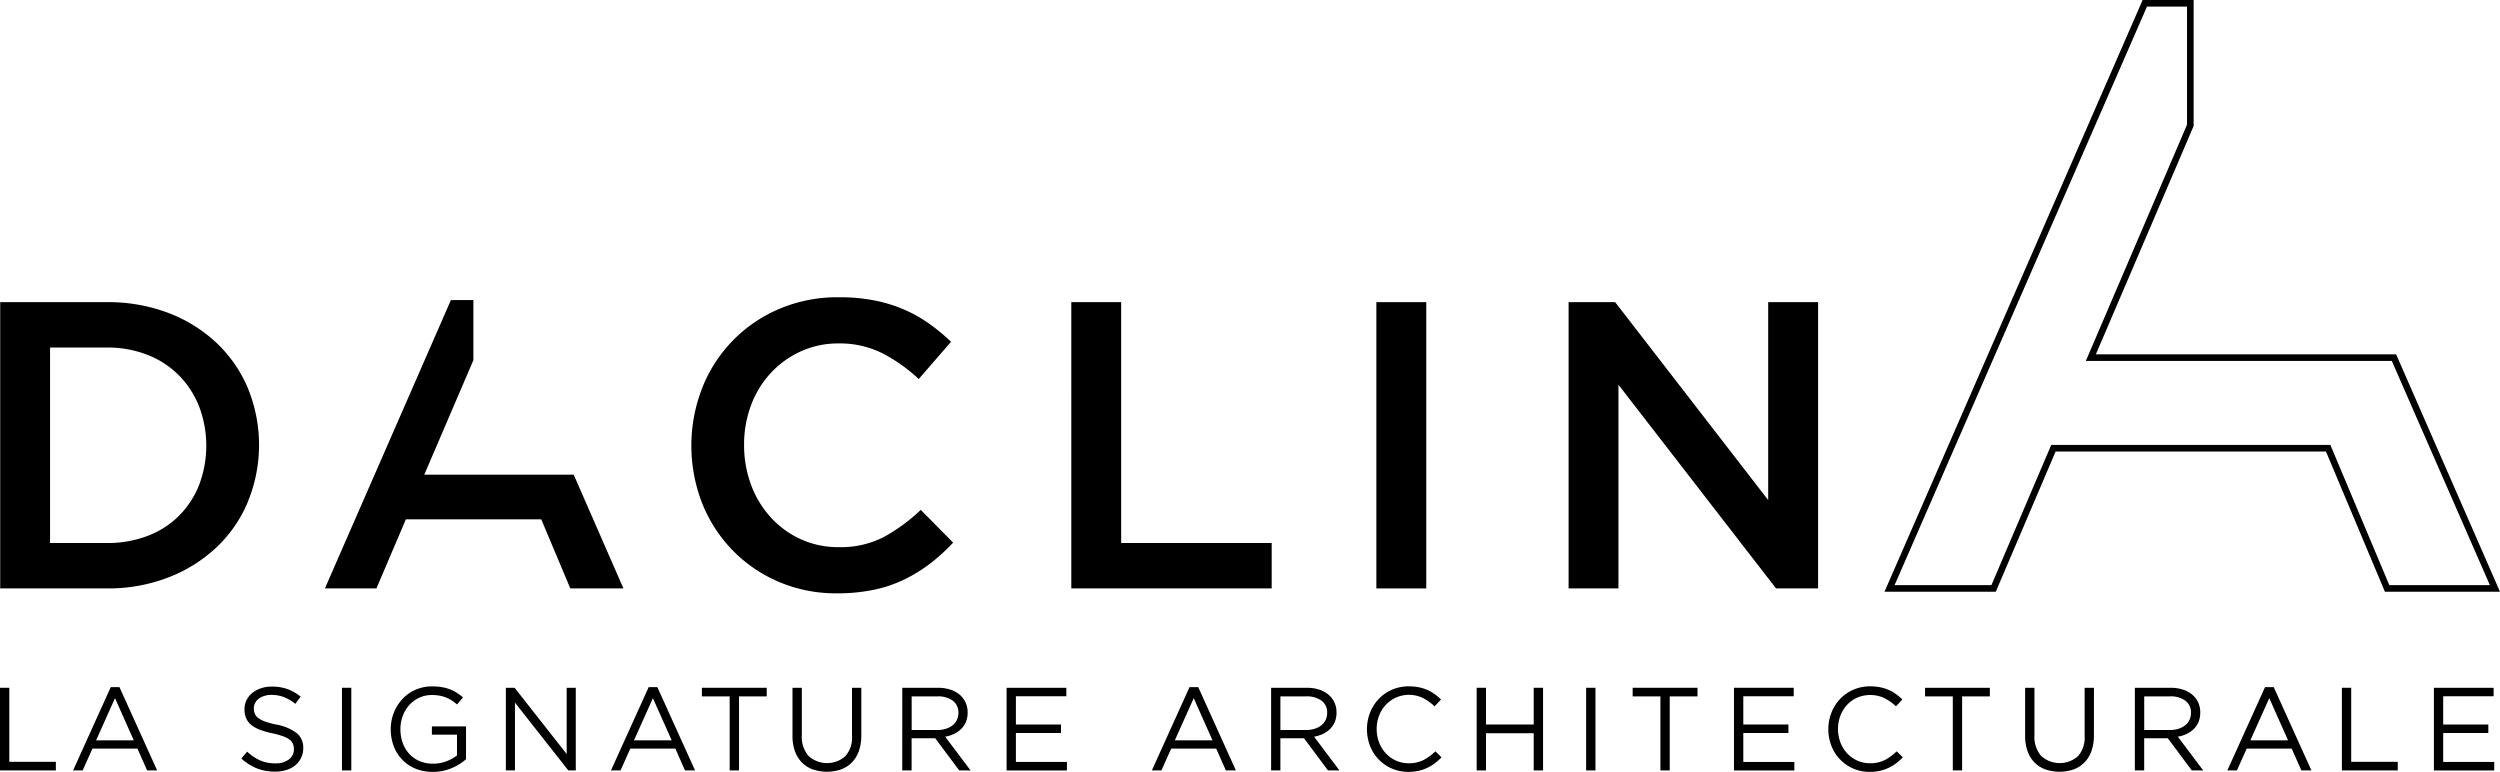 <svg xmlns="http://www.w3.org/2000/svg" width="264.509" height="81.665" viewBox="0 0 264.509 81.665">
  <g id="Groupe_5" data-name="Groupe 5" transform="translate(-23.648 -15.584)">
    <g id="Groupe_1" data-name="Groupe 1" transform="translate(23.669 47.034)">
      <path id="Tracé_1" data-name="Tracé 1" d="M49.888,69.226a14.027,14.027,0,0,1-3.309,4.825,15.606,15.606,0,0,1-5.1,3.2,17.628,17.628,0,0,1-6.513,1.168H23.669V48.131H34.961a17.951,17.951,0,0,1,6.513,1.146,15.392,15.392,0,0,1,5.1,3.18,14.1,14.1,0,0,1,3.309,4.8,15.836,15.836,0,0,1,0,11.965ZM44.716,59.172a9.806,9.806,0,0,0-2.123-3.281,9.613,9.613,0,0,0-3.318-2.175,11.637,11.637,0,0,0-4.343-.783H28.945V73.617h5.986a11.877,11.877,0,0,0,4.343-.758,9.549,9.549,0,0,0,3.318-2.128,9.663,9.663,0,0,0,2.123-3.261,11.718,11.718,0,0,0,0-8.3Z" transform="translate(-23.669 -47.613)"/>
      <path id="Tracé_2" data-name="Tracé 2" d="M123.383,75.794a16.177,16.177,0,0,1-2.746,1.686,13.852,13.852,0,0,1-3.225,1.082,18.857,18.857,0,0,1-3.872.368,15.348,15.348,0,0,1-6.143-1.212,14.986,14.986,0,0,1-4.868-3.311A15.188,15.188,0,0,1,99.3,69.454a16.811,16.811,0,0,1-.019-12.244,15.054,15.054,0,0,1,8.156-8.374,15.742,15.742,0,0,1,6.318-1.232,19.132,19.132,0,0,1,3.786.345,15.371,15.371,0,0,1,3.137.972,14.572,14.572,0,0,1,2.64,1.495,20.445,20.445,0,0,1,2.294,1.9l-3.418,3.94a17.122,17.122,0,0,0-3.852-2.728,10.039,10.039,0,0,0-4.626-1.037,9.522,9.522,0,0,0-4.007.843,9.9,9.9,0,0,0-3.178,2.292,10.362,10.362,0,0,0-2.079,3.4,11.8,11.8,0,0,0-.736,4.2,11.973,11.973,0,0,0,.736,4.22,10.491,10.491,0,0,0,2.079,3.439,9.723,9.723,0,0,0,3.178,2.317,9.491,9.491,0,0,0,4.007.843,10,10,0,0,0,4.757-1.059A18.819,18.819,0,0,0,122.41,70.1l3.419,3.463A19.216,19.216,0,0,1,123.383,75.794Z" transform="translate(-25.009 -47.604)"/>
      <path id="Tracé_3" data-name="Tracé 3" d="M139.072,48.131h5.275V73.617h15.926v4.8h-21.2Z" transform="translate(-25.745 -47.613)"/>
      <path id="Tracé_4" data-name="Tracé 4" d="M177.22,48.131v30.29h-5.28V48.131Z" transform="translate(-26.337 -47.613)"/>
      <path id="Tracé_5" data-name="Tracé 5" d="M213.769,48.131h5.28v30.29H214.6L197.927,56.873V78.421h-5.276V48.131h4.925l16.193,20.942Z" transform="translate(-26.709 -47.613)"/>
    </g>
    <path id="Tracé_6" data-name="Tracé 6" d="M84.977,66.378H69.169l5.194-12.107V47.91h-2.38L58.654,78.417h5.451l3.116-7.31H81.544l3.074,7.31H90.24Z" transform="translate(-0.63 -0.575)"/>
    <g id="Groupe_2" data-name="Groupe 2" transform="translate(23.648 88.202)">
      <path id="Tracé_7" data-name="Tracé 7" d="M23.648,89.68h.985v7.834h4.924v.91H23.648Z" transform="translate(-23.648 -89.529)"/>
      <path id="Tracé_8" data-name="Tracé 8" d="M40.417,98.424H39.356l-1.025-2.311H33.572l-1.036,2.311H31.522l3.986-8.81h.924Zm-4.459-7.646-2,4.46h3.985Z" transform="translate(-23.79 -89.528)"/>
      <path id="Tracé_9" data-name="Tracé 9" d="M51.078,92.417a1.112,1.112,0,0,0,.361.457,2.591,2.591,0,0,0,.725.375,8.6,8.6,0,0,0,1.187.32,5.139,5.139,0,0,1,2.156.9,1.957,1.957,0,0,1,.693,1.589,2.32,2.32,0,0,1-.835,1.816,2.836,2.836,0,0,1-.94.5,3.993,3.993,0,0,1-1.2.175,5.272,5.272,0,0,1-1.918-.339,5.483,5.483,0,0,1-1.656-1.049l.613-.726a5.148,5.148,0,0,0,1.386.933,4.036,4.036,0,0,0,1.612.305,2.249,2.249,0,0,0,1.419-.413,1.318,1.318,0,0,0,.53-1.089,1.435,1.435,0,0,0-.1-.556,1.112,1.112,0,0,0-.35-.446,2.521,2.521,0,0,0-.7-.362,8.935,8.935,0,0,0-1.132-.313,8.811,8.811,0,0,1-1.309-.375,3.221,3.221,0,0,1-.92-.513,1.881,1.881,0,0,1-.538-.7,2.3,2.3,0,0,1-.177-.951,2.16,2.16,0,0,1,.213-.964,2.27,2.27,0,0,1,.6-.756,2.921,2.921,0,0,1,.912-.5,3.437,3.437,0,0,1,1.148-.182,4.849,4.849,0,0,1,1.68.264,5.09,5.09,0,0,1,1.393.8l-.574.761a4.381,4.381,0,0,0-1.229-.726,3.78,3.78,0,0,0-1.294-.222,2.381,2.381,0,0,0-.768.113,1.913,1.913,0,0,0-.586.3,1.314,1.314,0,0,0-.377.451,1.275,1.275,0,0,0-.13.563A1.505,1.505,0,0,0,51.078,92.417Z" transform="translate(-24.116 -89.526)"/>
      <path id="Tracé_10" data-name="Tracé 10" d="M61.48,89.68v8.745h-.987V89.68Z" transform="translate(-24.311 -89.529)"/>
      <path id="Tracé_11" data-name="Tracé 11" d="M72.2,98.178a4.936,4.936,0,0,1-2.006.395,4.71,4.71,0,0,1-1.854-.349,4.128,4.128,0,0,1-2.288-2.4,5.041,5.041,0,0,1-.305-1.762,4.756,4.756,0,0,1,.317-1.723,4.544,4.544,0,0,1,.9-1.45A4.2,4.2,0,0,1,68.34,89.9a4.257,4.257,0,0,1,1.792-.369,6.1,6.1,0,0,1,1.006.077,4.254,4.254,0,0,1,.849.225,4.039,4.039,0,0,1,.737.368,6.094,6.094,0,0,1,.669.493l-.637.75a4.4,4.4,0,0,0-.525-.407,3.464,3.464,0,0,0-.592-.313,3.77,3.77,0,0,0-.7-.206,4.388,4.388,0,0,0-.844-.074,3.118,3.118,0,0,0-1.337.287,3.3,3.3,0,0,0-1.051.776,3.642,3.642,0,0,0-.687,1.147,3.9,3.9,0,0,0-.248,1.4,4.245,4.245,0,0,0,.243,1.457,3.4,3.4,0,0,0,.693,1.158,3.182,3.182,0,0,0,1.087.763,3.6,3.6,0,0,0,1.438.276,3.852,3.852,0,0,0,1.411-.258,4.127,4.127,0,0,0,1.113-.62V94.636H70.1v-.875h3.611v3.477A5.635,5.635,0,0,1,72.2,98.178Z" transform="translate(-24.405 -89.526)"/>
      <path id="Tracé_12" data-name="Tracé 12" d="M84.585,89.68h.964v8.745h-.789l-5.646-7.172v7.172h-.963V89.68h.924l5.509,7.009Z" transform="translate(-24.629 -89.529)"/>
      <path id="Tracé_13" data-name="Tracé 13" d="M98.371,98.424H97.308l-1.024-2.311H91.523l-1.036,2.311H89.475l3.987-8.81h.923Zm-4.46-7.646-2,4.46H95.9Z" transform="translate(-24.832 -89.528)"/>
      <path id="Tracé_14" data-name="Tracé 14" d="M103.2,98.425h-.989V90.592H99.272V89.68h6.859v.912H103.2Z" transform="translate(-25.009 -89.529)"/>
      <path id="Tracé_15" data-name="Tracé 15" d="M116.315,94.688a4.927,4.927,0,0,1-.262,1.688,3.272,3.272,0,0,1-.743,1.211,3.093,3.093,0,0,1-1.149.733,4.662,4.662,0,0,1-2.975,0,3.153,3.153,0,0,1-1.148-.726,3.227,3.227,0,0,1-.744-1.193,4.719,4.719,0,0,1-.262-1.636V89.68h.988V94.7a3.094,3.094,0,0,0,.706,2.188,2.921,2.921,0,0,0,3.891.037,2.962,2.962,0,0,0,.712-2.16V89.68h.987Z" transform="translate(-25.184 -89.529)"/>
      <path id="Tracé_16" data-name="Tracé 16" d="M126.886,98.425l-2.538-3.4h-2.5v3.4h-.988V89.68h3.762a4.242,4.242,0,0,1,1.3.187,2.94,2.94,0,0,1,.995.531,2.394,2.394,0,0,1,.636.825,2.517,2.517,0,0,1,.225,1.068,2.669,2.669,0,0,1-.173.982,2.261,2.261,0,0,1-.5.749,2.725,2.725,0,0,1-.754.533,3.559,3.559,0,0,1-.951.3l2.688,3.571Zm-.677-7.375a2.629,2.629,0,0,0-1.654-.458h-2.7v3.559h2.692a3.1,3.1,0,0,0,.9-.125,2.218,2.218,0,0,0,.713-.356,1.637,1.637,0,0,0,.47-.572,1.669,1.669,0,0,0,.17-.764A1.537,1.537,0,0,0,126.209,91.05Z" transform="translate(-25.397 -89.529)"/>
      <path id="Tracé_17" data-name="Tracé 17" d="M138.42,90.579h-5.336v2.987h4.774v.9h-4.774v3.062h5.4v.9H132.1V89.68h6.323Z" transform="translate(-25.599 -89.529)"/>
      <path id="Tracé_18" data-name="Tracé 18" d="M156.642,98.424H155.58l-1.023-2.311H149.8l-1.038,2.311h-1.011l3.985-8.81h.925Zm-4.459-7.646-2,4.46h3.985Z" transform="translate(-25.881 -89.528)"/>
      <path id="Tracé_19" data-name="Tracé 19" d="M166.618,98.425l-2.536-3.4h-2.5v3.4H160.6V89.68h3.759a4.261,4.261,0,0,1,1.307.187,2.929,2.929,0,0,1,.993.531,2.381,2.381,0,0,1,.636.825,2.489,2.489,0,0,1,.226,1.068,2.61,2.61,0,0,1-.175.982,2.222,2.222,0,0,1-.493.749,2.751,2.751,0,0,1-.756.533,3.541,3.541,0,0,1-.95.3l2.685,3.571Zm-.675-7.375a2.635,2.635,0,0,0-1.654-.458h-2.706v3.559h2.694a3.092,3.092,0,0,0,.9-.125,2.208,2.208,0,0,0,.713-.356,1.64,1.64,0,0,0,.471-.572,1.681,1.681,0,0,0,.169-.764A1.533,1.533,0,0,0,165.943,91.05Z" transform="translate(-26.112 -89.529)"/>
      <path id="Tracé_20" data-name="Tracé 20" d="M178.105,97.666a4.4,4.4,0,0,1-1.706.793,4.854,4.854,0,0,1-1.087.114,4.3,4.3,0,0,1-4.055-2.737,4.886,4.886,0,0,1,0-3.535,4.541,4.541,0,0,1,.919-1.445,4.3,4.3,0,0,1,1.4-.974,4.37,4.37,0,0,1,1.774-.356,5.471,5.471,0,0,1,1.081.1,4.477,4.477,0,0,1,.893.283,3.94,3.94,0,0,1,.761.438,6.193,6.193,0,0,1,.676.568l-.676.725a5.446,5.446,0,0,0-1.2-.862,3.375,3.375,0,0,0-3.96.7,3.558,3.558,0,0,0-.713,1.144,3.882,3.882,0,0,0-.255,1.418,3.933,3.933,0,0,0,.255,1.424,3.528,3.528,0,0,0,.713,1.149,3.338,3.338,0,0,0,1.075.77,3.226,3.226,0,0,0,1.343.279,3.367,3.367,0,0,0,1.548-.329,5.431,5.431,0,0,0,1.275-.932l.65.637A6.4,6.4,0,0,1,178.105,97.666Z" transform="translate(-26.298 -89.526)"/>
      <path id="Tracé_21" data-name="Tracé 21" d="M183.734,94.489v3.936h-.987V89.68h.987v3.886h5.048V89.68h.988v8.745h-.988V94.489Z" transform="translate(-26.51 -89.529)"/>
      <path id="Tracé_22" data-name="Tracé 22" d="M195.529,89.68v8.745h-.987V89.68Z" transform="translate(-26.723 -89.529)"/>
      <path id="Tracé_23" data-name="Tracé 23" d="M203.477,98.425h-.987V90.592h-2.936V89.68h6.86v.912h-2.937Z" transform="translate(-26.813 -89.529)"/>
      <path id="Tracé_24" data-name="Tracé 24" d="M216.792,90.579h-5.335v2.987h4.773v.9h-4.773v3.062h5.4v.9H210.47V89.68h6.322Z" transform="translate(-27.009 -89.529)"/>
      <path id="Tracé_25" data-name="Tracé 25" d="M227.813,97.666a4.42,4.42,0,0,1-1.706.793,4.839,4.839,0,0,1-1.086.114,4.293,4.293,0,0,1-4.054-2.737,4.873,4.873,0,0,1,0-3.535,4.519,4.519,0,0,1,.917-1.445,4.3,4.3,0,0,1,1.4-.974,4.354,4.354,0,0,1,1.773-.356,5.482,5.482,0,0,1,1.082.1,4.448,4.448,0,0,1,.892.283,3.986,3.986,0,0,1,.763.438,6.382,6.382,0,0,1,.676.568l-.676.725a5.482,5.482,0,0,0-1.206-.862,3.568,3.568,0,0,0-2.885-.063,3.329,3.329,0,0,0-1.077.762,3.587,3.587,0,0,0-.71,1.144,3.882,3.882,0,0,0-.254,1.418,3.933,3.933,0,0,0,.254,1.424,3.557,3.557,0,0,0,.71,1.149,3.411,3.411,0,0,0,1.077.77,3.235,3.235,0,0,0,1.342.279,3.368,3.368,0,0,0,1.549-.329,5.456,5.456,0,0,0,1.276-.932l.65.637A6.4,6.4,0,0,1,227.813,97.666Z" transform="translate(-27.192 -89.526)"/>
      <path id="Tracé_26" data-name="Tracé 26" d="M234.979,98.425h-.986V90.592h-2.936V89.68h6.858v.912h-2.936Z" transform="translate(-27.38 -89.529)"/>
      <path id="Tracé_27" data-name="Tracé 27" d="M249.117,94.688a4.929,4.929,0,0,1-.262,1.688,3.272,3.272,0,0,1-.743,1.211,3.1,3.1,0,0,1-1.15.733,4.659,4.659,0,0,1-2.973,0,3.153,3.153,0,0,1-1.15-.726A3.25,3.25,0,0,1,242.1,96.4a4.7,4.7,0,0,1-.262-1.636V89.68h.987V94.7a3.1,3.1,0,0,0,.705,2.188,2.923,2.923,0,0,0,3.893.037,2.965,2.965,0,0,0,.711-2.16V89.68h.988Z" transform="translate(-27.573 -89.529)"/>
      <path id="Tracé_28" data-name="Tracé 28" d="M259.687,98.425l-2.538-3.4h-2.5v3.4h-.988V89.68h3.761a4.259,4.259,0,0,1,1.306.187,2.926,2.926,0,0,1,.992.531,2.368,2.368,0,0,1,.639.825,2.5,2.5,0,0,1,.223,1.068,2.628,2.628,0,0,1-.174.982,2.222,2.222,0,0,1-.493.749,2.778,2.778,0,0,1-.756.533,3.54,3.54,0,0,1-.95.3l2.687,3.571Zm-.677-7.375a2.626,2.626,0,0,0-1.653-.458h-2.705v3.559h2.693a3.1,3.1,0,0,0,.9-.125,2.209,2.209,0,0,0,.713-.356,1.619,1.619,0,0,0,.471-.572,1.681,1.681,0,0,0,.169-.764A1.531,1.531,0,0,0,259.01,91.05Z" transform="translate(-27.786 -89.529)"/>
      <path id="Tracé_29" data-name="Tracé 29" d="M272.523,98.424H271.46l-1.026-2.311h-4.757l-1.038,2.311h-1.012l3.986-8.81h.923Zm-4.46-7.646-2,4.46h3.987Z" transform="translate(-27.966 -89.528)"/>
      <path id="Tracé_30" data-name="Tracé 30" d="M275.968,89.68h.986v7.834h4.924v.91h-5.91Z" transform="translate(-28.188 -89.529)"/>
      <path id="Tracé_31" data-name="Tracé 31" d="M292.2,90.579h-5.335v2.987h4.774v.9h-4.774v3.062h5.4v.9h-6.384V89.68H292.2Z" transform="translate(-28.366 -89.529)"/>
    </g>
    <path id="Tracé_32" data-name="Tracé 32" d="M280.6,53.421H248.531l10.525-24.575V15.934h-4.817L227.232,77.841h11.01l6.328-14.833H273.64l6.236,14.833h11.409Z" transform="translate(-3.663)" fill="none" stroke="#000" stroke-miterlimit="10" stroke-width="0.7"/>
  </g>
</svg>
